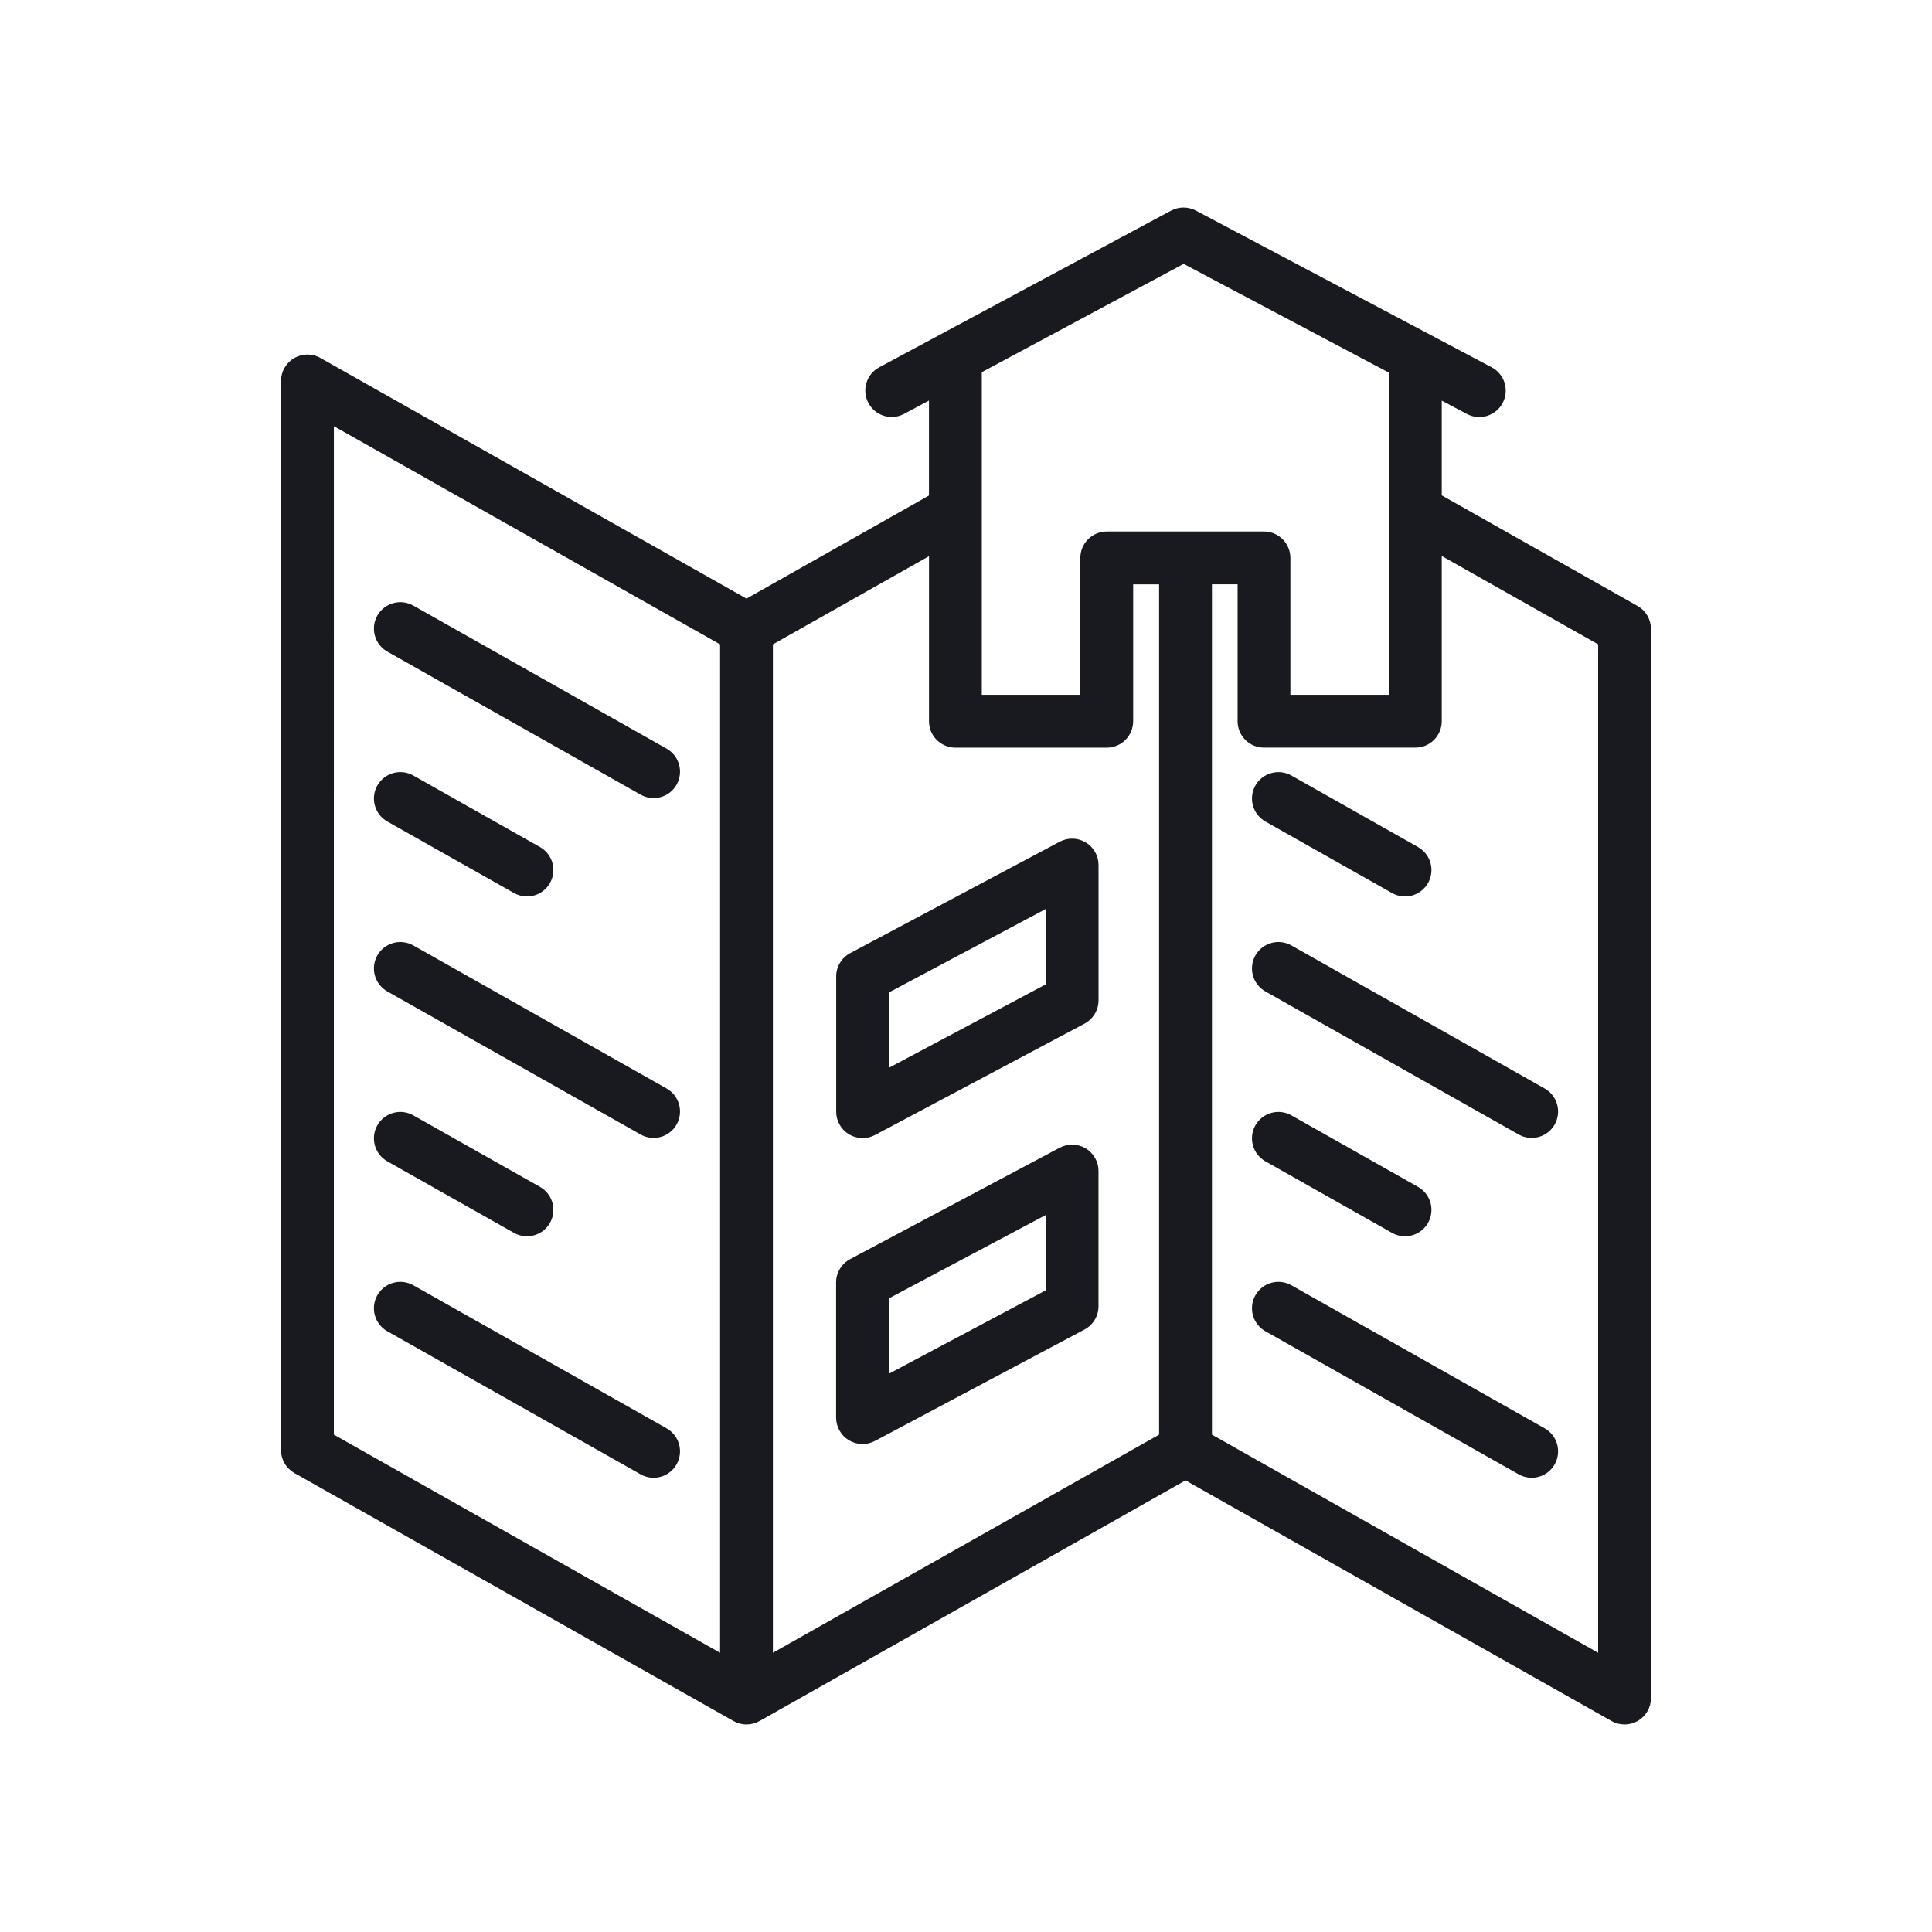 <svg width="60" height="60" viewBox="0 0 60 60" fill="none" xmlns="http://www.w3.org/2000/svg">
<path d="M50.855 18.818L44.775 15.384V12.442L45.557 12.857C45.749 12.958 45.974 12.98 46.182 12.916C46.39 12.852 46.564 12.708 46.666 12.516C46.768 12.323 46.789 12.099 46.726 11.891C46.662 11.683 46.518 11.509 46.325 11.407L37.141 6.541C37.022 6.478 36.89 6.445 36.755 6.445C36.62 6.445 36.488 6.478 36.369 6.541L27.305 11.407C27.113 11.51 26.97 11.684 26.907 11.893C26.845 12.101 26.867 12.326 26.97 12.517C27.073 12.709 27.248 12.852 27.456 12.915C27.664 12.978 27.889 12.955 28.081 12.852L28.85 12.44V15.389L23.183 18.59L9.951 11.117C9.827 11.046 9.685 11.009 9.542 11.01C9.399 11.011 9.258 11.05 9.134 11.122C9.011 11.194 8.908 11.298 8.836 11.422C8.765 11.547 8.727 11.688 8.728 11.831V45.033C8.727 45.178 8.766 45.321 8.839 45.447C8.912 45.572 9.018 45.676 9.144 45.747L22.781 53.449C22.904 53.519 23.042 53.555 23.183 53.555C23.324 53.555 23.463 53.519 23.585 53.449H23.588L36.817 45.975L50.049 53.449C50.174 53.519 50.315 53.556 50.458 53.555C50.601 53.554 50.742 53.515 50.866 53.443C50.989 53.371 51.092 53.267 51.163 53.143C51.235 53.019 51.272 52.878 51.272 52.734V19.532C51.272 19.387 51.233 19.244 51.16 19.119C51.087 18.993 50.982 18.89 50.855 18.818ZM36.759 8.195L43.134 11.573V21.578H40.074V17.326C40.074 17.109 39.988 16.9 39.834 16.747C39.68 16.593 39.471 16.506 39.254 16.506H34.371C34.153 16.506 33.945 16.593 33.791 16.747C33.637 16.9 33.551 17.109 33.551 17.326V21.578H30.491V15.932C30.491 15.926 30.491 15.92 30.491 15.914V11.559L36.759 8.195ZM10.369 13.236L22.363 20.011V51.328L10.368 44.554L10.369 13.236ZM24.003 51.328V20.011L28.851 17.273V22.398C28.851 22.616 28.937 22.825 29.091 22.979C29.245 23.132 29.453 23.219 29.671 23.219H34.371C34.589 23.219 34.797 23.132 34.951 22.979C35.105 22.825 35.191 22.616 35.191 22.398V18.147H35.997V44.554L24.003 51.328ZM49.632 51.328L37.638 44.554V18.146H38.435V22.398C38.435 22.616 38.521 22.824 38.675 22.978C38.829 23.132 39.037 23.218 39.255 23.218H43.955C44.172 23.218 44.381 23.132 44.535 22.978C44.688 22.824 44.775 22.616 44.775 22.398V17.267L49.632 20.011V51.328Z" fill="#191A1F"/>
<path d="M20.702 23.25L12.836 18.807C12.647 18.7 12.423 18.672 12.213 18.731C12.003 18.789 11.825 18.928 11.718 19.118C11.611 19.307 11.584 19.531 11.642 19.741C11.701 19.951 11.84 20.128 12.029 20.236L19.895 24.679C19.989 24.732 20.092 24.766 20.199 24.779C20.306 24.792 20.414 24.784 20.518 24.755C20.622 24.726 20.719 24.677 20.804 24.611C20.889 24.544 20.96 24.462 21.013 24.368C21.066 24.274 21.1 24.171 21.113 24.064C21.126 23.957 21.118 23.849 21.089 23.745C21.06 23.641 21.011 23.544 20.945 23.459C20.878 23.374 20.796 23.303 20.702 23.25Z" fill="#191A1F"/>
<path d="M12.029 25.513L15.962 27.734C16.151 27.841 16.376 27.869 16.585 27.811C16.689 27.782 16.786 27.733 16.871 27.666C16.956 27.6 17.027 27.517 17.08 27.424C17.133 27.33 17.167 27.226 17.18 27.119C17.193 27.012 17.185 26.904 17.156 26.8C17.127 26.696 17.078 26.599 17.012 26.514C16.945 26.43 16.863 26.359 16.769 26.306L12.836 24.084C12.647 23.977 12.423 23.95 12.213 24.008C12.003 24.066 11.825 24.206 11.718 24.395C11.611 24.584 11.584 24.809 11.642 25.018C11.701 25.228 11.84 25.406 12.029 25.513Z" fill="#191A1F"/>
<path d="M20.702 33.804L12.836 29.361C12.647 29.255 12.423 29.227 12.213 29.285C12.003 29.344 11.825 29.483 11.718 29.672C11.611 29.862 11.584 30.086 11.642 30.296C11.701 30.505 11.84 30.683 12.029 30.79L19.895 35.233C19.989 35.286 20.092 35.32 20.199 35.333C20.306 35.346 20.414 35.338 20.518 35.309C20.622 35.28 20.719 35.231 20.804 35.165C20.889 35.099 20.96 35.016 21.013 34.922C21.066 34.828 21.1 34.725 21.113 34.618C21.126 34.511 21.118 34.403 21.089 34.299C21.06 34.195 21.011 34.098 20.945 34.013C20.878 33.928 20.796 33.857 20.702 33.804Z" fill="#191A1F"/>
<path d="M12.029 36.067L15.962 38.288C16.151 38.395 16.376 38.422 16.585 38.364C16.689 38.335 16.786 38.286 16.871 38.22C16.956 38.154 17.027 38.071 17.08 37.977C17.133 37.883 17.167 37.78 17.18 37.673C17.193 37.566 17.185 37.458 17.156 37.354C17.127 37.25 17.078 37.153 17.012 37.068C16.945 36.983 16.863 36.912 16.769 36.859L12.836 34.638C12.647 34.531 12.423 34.503 12.213 34.562C12.003 34.62 11.825 34.759 11.718 34.949C11.611 35.138 11.584 35.362 11.642 35.572C11.701 35.782 11.84 35.96 12.029 36.067Z" fill="#191A1F"/>
<path d="M20.702 44.358L12.836 39.915C12.742 39.862 12.639 39.828 12.532 39.815C12.425 39.802 12.316 39.81 12.213 39.839C12.109 39.867 12.012 39.916 11.927 39.983C11.842 40.049 11.771 40.132 11.718 40.226C11.665 40.319 11.631 40.423 11.618 40.53C11.605 40.637 11.613 40.745 11.642 40.849C11.671 40.953 11.72 41.05 11.786 41.135C11.853 41.22 11.935 41.291 12.029 41.344L19.895 45.787C20.084 45.894 20.308 45.922 20.518 45.863C20.728 45.805 20.905 45.666 21.012 45.476C21.12 45.287 21.147 45.063 21.089 44.853C21.03 44.643 20.891 44.465 20.702 44.358Z" fill="#191A1F"/>
<path d="M39.298 25.513L43.231 27.735C43.421 27.842 43.645 27.869 43.855 27.811C43.958 27.782 44.055 27.733 44.14 27.666C44.225 27.6 44.296 27.517 44.349 27.424C44.402 27.33 44.436 27.227 44.449 27.12C44.462 27.013 44.454 26.904 44.425 26.8C44.396 26.697 44.347 26.599 44.281 26.515C44.214 26.43 44.132 26.359 44.038 26.306L40.105 24.084C39.916 23.977 39.691 23.95 39.482 24.009C39.272 24.067 39.094 24.206 38.987 24.395C38.88 24.585 38.853 24.809 38.911 25.019C38.97 25.228 39.109 25.406 39.298 25.513Z" fill="#191A1F"/>
<path d="M40.105 29.361C39.916 29.254 39.691 29.227 39.482 29.285C39.272 29.344 39.094 29.483 38.987 29.672C38.88 29.862 38.853 30.086 38.911 30.296C38.97 30.505 39.109 30.683 39.298 30.79L47.164 35.233C47.353 35.34 47.578 35.367 47.787 35.309C47.997 35.251 48.175 35.111 48.282 34.922C48.389 34.733 48.416 34.508 48.358 34.299C48.299 34.089 48.16 33.911 47.971 33.804L40.105 29.361Z" fill="#191A1F"/>
<path d="M39.298 36.066L43.231 38.288C43.421 38.395 43.645 38.422 43.855 38.364C44.064 38.306 44.242 38.166 44.349 37.977C44.456 37.787 44.483 37.563 44.425 37.354C44.367 37.144 44.227 36.966 44.038 36.859L40.105 34.638C39.916 34.531 39.691 34.503 39.482 34.562C39.272 34.62 39.094 34.759 38.987 34.949C38.88 35.138 38.853 35.362 38.911 35.572C38.97 35.782 39.109 35.959 39.298 36.066Z" fill="#191A1F"/>
<path d="M47.971 44.358L40.105 39.915C39.916 39.808 39.691 39.78 39.482 39.839C39.272 39.897 39.094 40.036 38.987 40.226C38.88 40.415 38.853 40.64 38.911 40.849C38.97 41.059 39.109 41.237 39.299 41.344L47.164 45.787C47.354 45.894 47.578 45.921 47.788 45.863C47.997 45.805 48.175 45.666 48.282 45.476C48.389 45.287 48.416 45.062 48.358 44.853C48.3 44.643 48.16 44.465 47.971 44.358Z" fill="#191A1F"/>
<path d="M33.718 26.162C33.597 26.089 33.459 26.049 33.317 26.045C33.175 26.041 33.035 26.075 32.91 26.141L26.402 29.601C26.27 29.672 26.161 29.776 26.084 29.904C26.008 30.032 25.968 30.179 25.969 30.328V34.526C25.969 34.668 26.006 34.806 26.076 34.929C26.145 35.052 26.245 35.155 26.366 35.227C26.488 35.3 26.625 35.34 26.766 35.344C26.907 35.348 27.047 35.316 27.172 35.25L33.681 31.79C33.812 31.72 33.922 31.615 33.999 31.488C34.075 31.36 34.116 31.214 34.116 31.065V26.865C34.116 26.724 34.079 26.584 34.01 26.461C33.94 26.338 33.84 26.235 33.718 26.162ZM32.475 30.571L27.609 33.159V30.819L32.475 28.231V30.571Z" fill="#191A1F"/>
<path d="M33.718 35.664C33.597 35.591 33.459 35.551 33.317 35.547C33.175 35.544 33.035 35.577 32.91 35.643L26.402 39.103C26.27 39.173 26.16 39.277 26.084 39.405C26.007 39.532 25.966 39.678 25.966 39.827V44.026C25.966 44.167 26.003 44.306 26.073 44.429C26.142 44.553 26.243 44.656 26.364 44.729C26.485 44.801 26.623 44.842 26.765 44.846C26.906 44.849 27.047 44.816 27.172 44.75L33.68 41.29C33.812 41.22 33.921 41.116 33.998 40.988C34.075 40.861 34.115 40.715 34.115 40.566V36.367C34.116 36.226 34.079 36.087 34.009 35.963C33.94 35.84 33.839 35.737 33.718 35.664ZM32.475 40.073L27.609 42.661V40.32L32.475 37.734V40.073Z" fill="#191A1F"/>
</svg>
